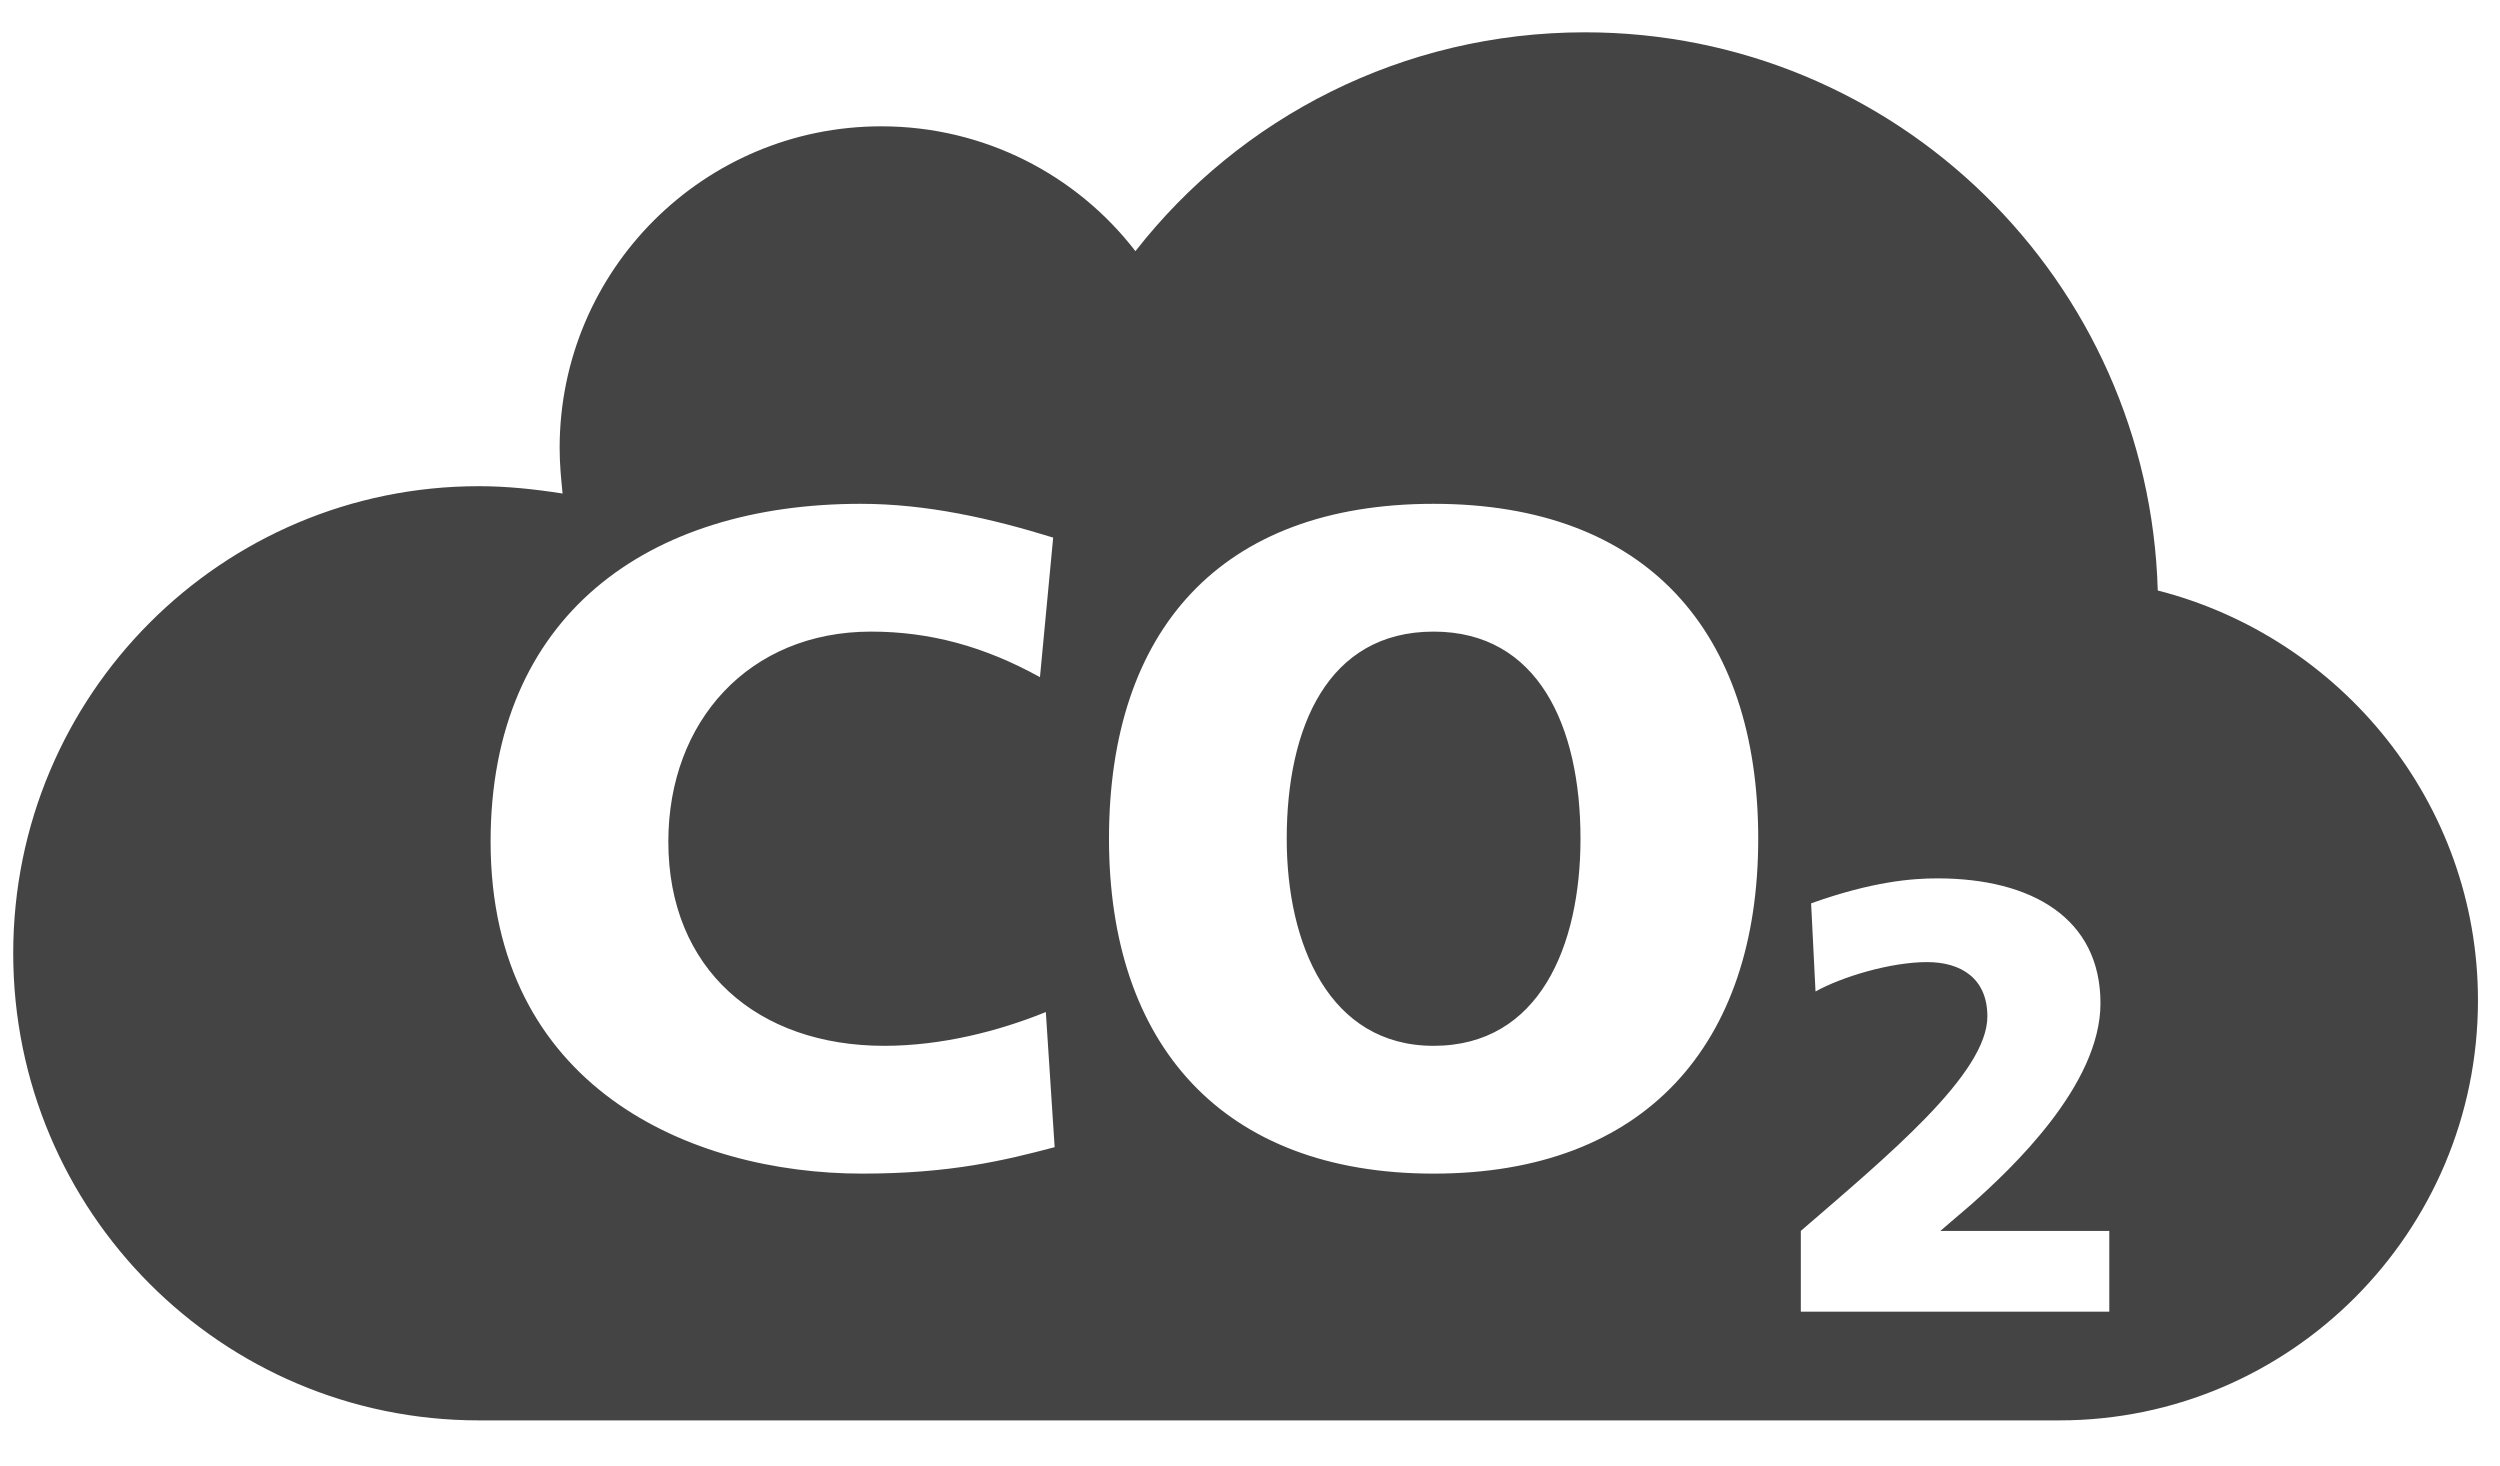 <?xml version="1.0" encoding="utf-8"?>
<!-- Generator: Adobe Illustrator 20.1.0, SVG Export Plug-In . SVG Version: 6.00 Build 0)  -->
<svg version="1.1" id="Layer_1" xmlns="http://www.w3.org/2000/svg" xmlns:xlink="http://www.w3.org/1999/xlink" x="0px" y="0px"
	 viewBox="0 0 170.2 99.8" style="enable-background:new 0 0 170.2 99.8;" xml:space="preserve">
<style type="text/css">
	.st0{fill:#444445;}
</style>
<path class="st0" d="M168.7,68.1c0,15.8-12.8,28.6-28.5,28.6H32.6c-17.5,0-31.7-14.2-31.7-31.8s14.2-31.8,31.7-31.8
	c1.9,0,3.8,0.2,5.7,0.5c-0.1-1-0.2-2-0.2-3.1c0-12.1,9.8-21.9,21.9-21.9c7,0,13.3,3.3,17.3,8.5c7.1-9.1,18.2-14.9,30.6-14.9
	c21.2,0,38.4,16.9,39,38C159.4,43.4,168.7,54.7,168.7,68.1L168.7,68.1z M71.2,68.9c-3.2,1.3-7.1,2.3-11,2.3
	c-8.6,0-14.7-5.2-14.7-13.9C45.5,49.1,51,43,59.3,43c4,0,7.7,1,11.5,3.1l0.9-9.5c-4.2-1.3-8.6-2.3-13.1-2.3
	c-14.5,0-25.2,7.6-25.2,23c0,16.7,13.6,22.6,25.3,22.6c6,0,9.7-0.9,13.1-1.8L71.2,68.9z M75.5,57.1c0,14,7.7,22.8,22.1,22.8
	c14.4,0,22.1-8.8,22.1-22.8c0-14.1-7.6-22.8-22.1-22.8S75.5,42.9,75.5,57.1z M87.6,57.1c0-7.6,2.8-14.1,10-14.1
	c7.1,0,10,6.4,10,14.1c0,7.3-2.8,14.1-10,14.1C90.5,71.2,87.6,64.3,87.6,57.1z M122.6,89.3h21v-5.5h-11.5l2.1-1.8
	c2.7-2.4,8.8-8.1,8.8-13.7c0-5.8-4.7-8.5-11.1-8.5c-1.7,0-4.4,0.2-8.6,1.7l0.3,6c1.8-1,5.1-2,7.6-2c2.3,0,4.1,1.1,4.1,3.7
	c0,3.9-6.8,9.5-12.7,14.6V89.3z"/>
</svg>
